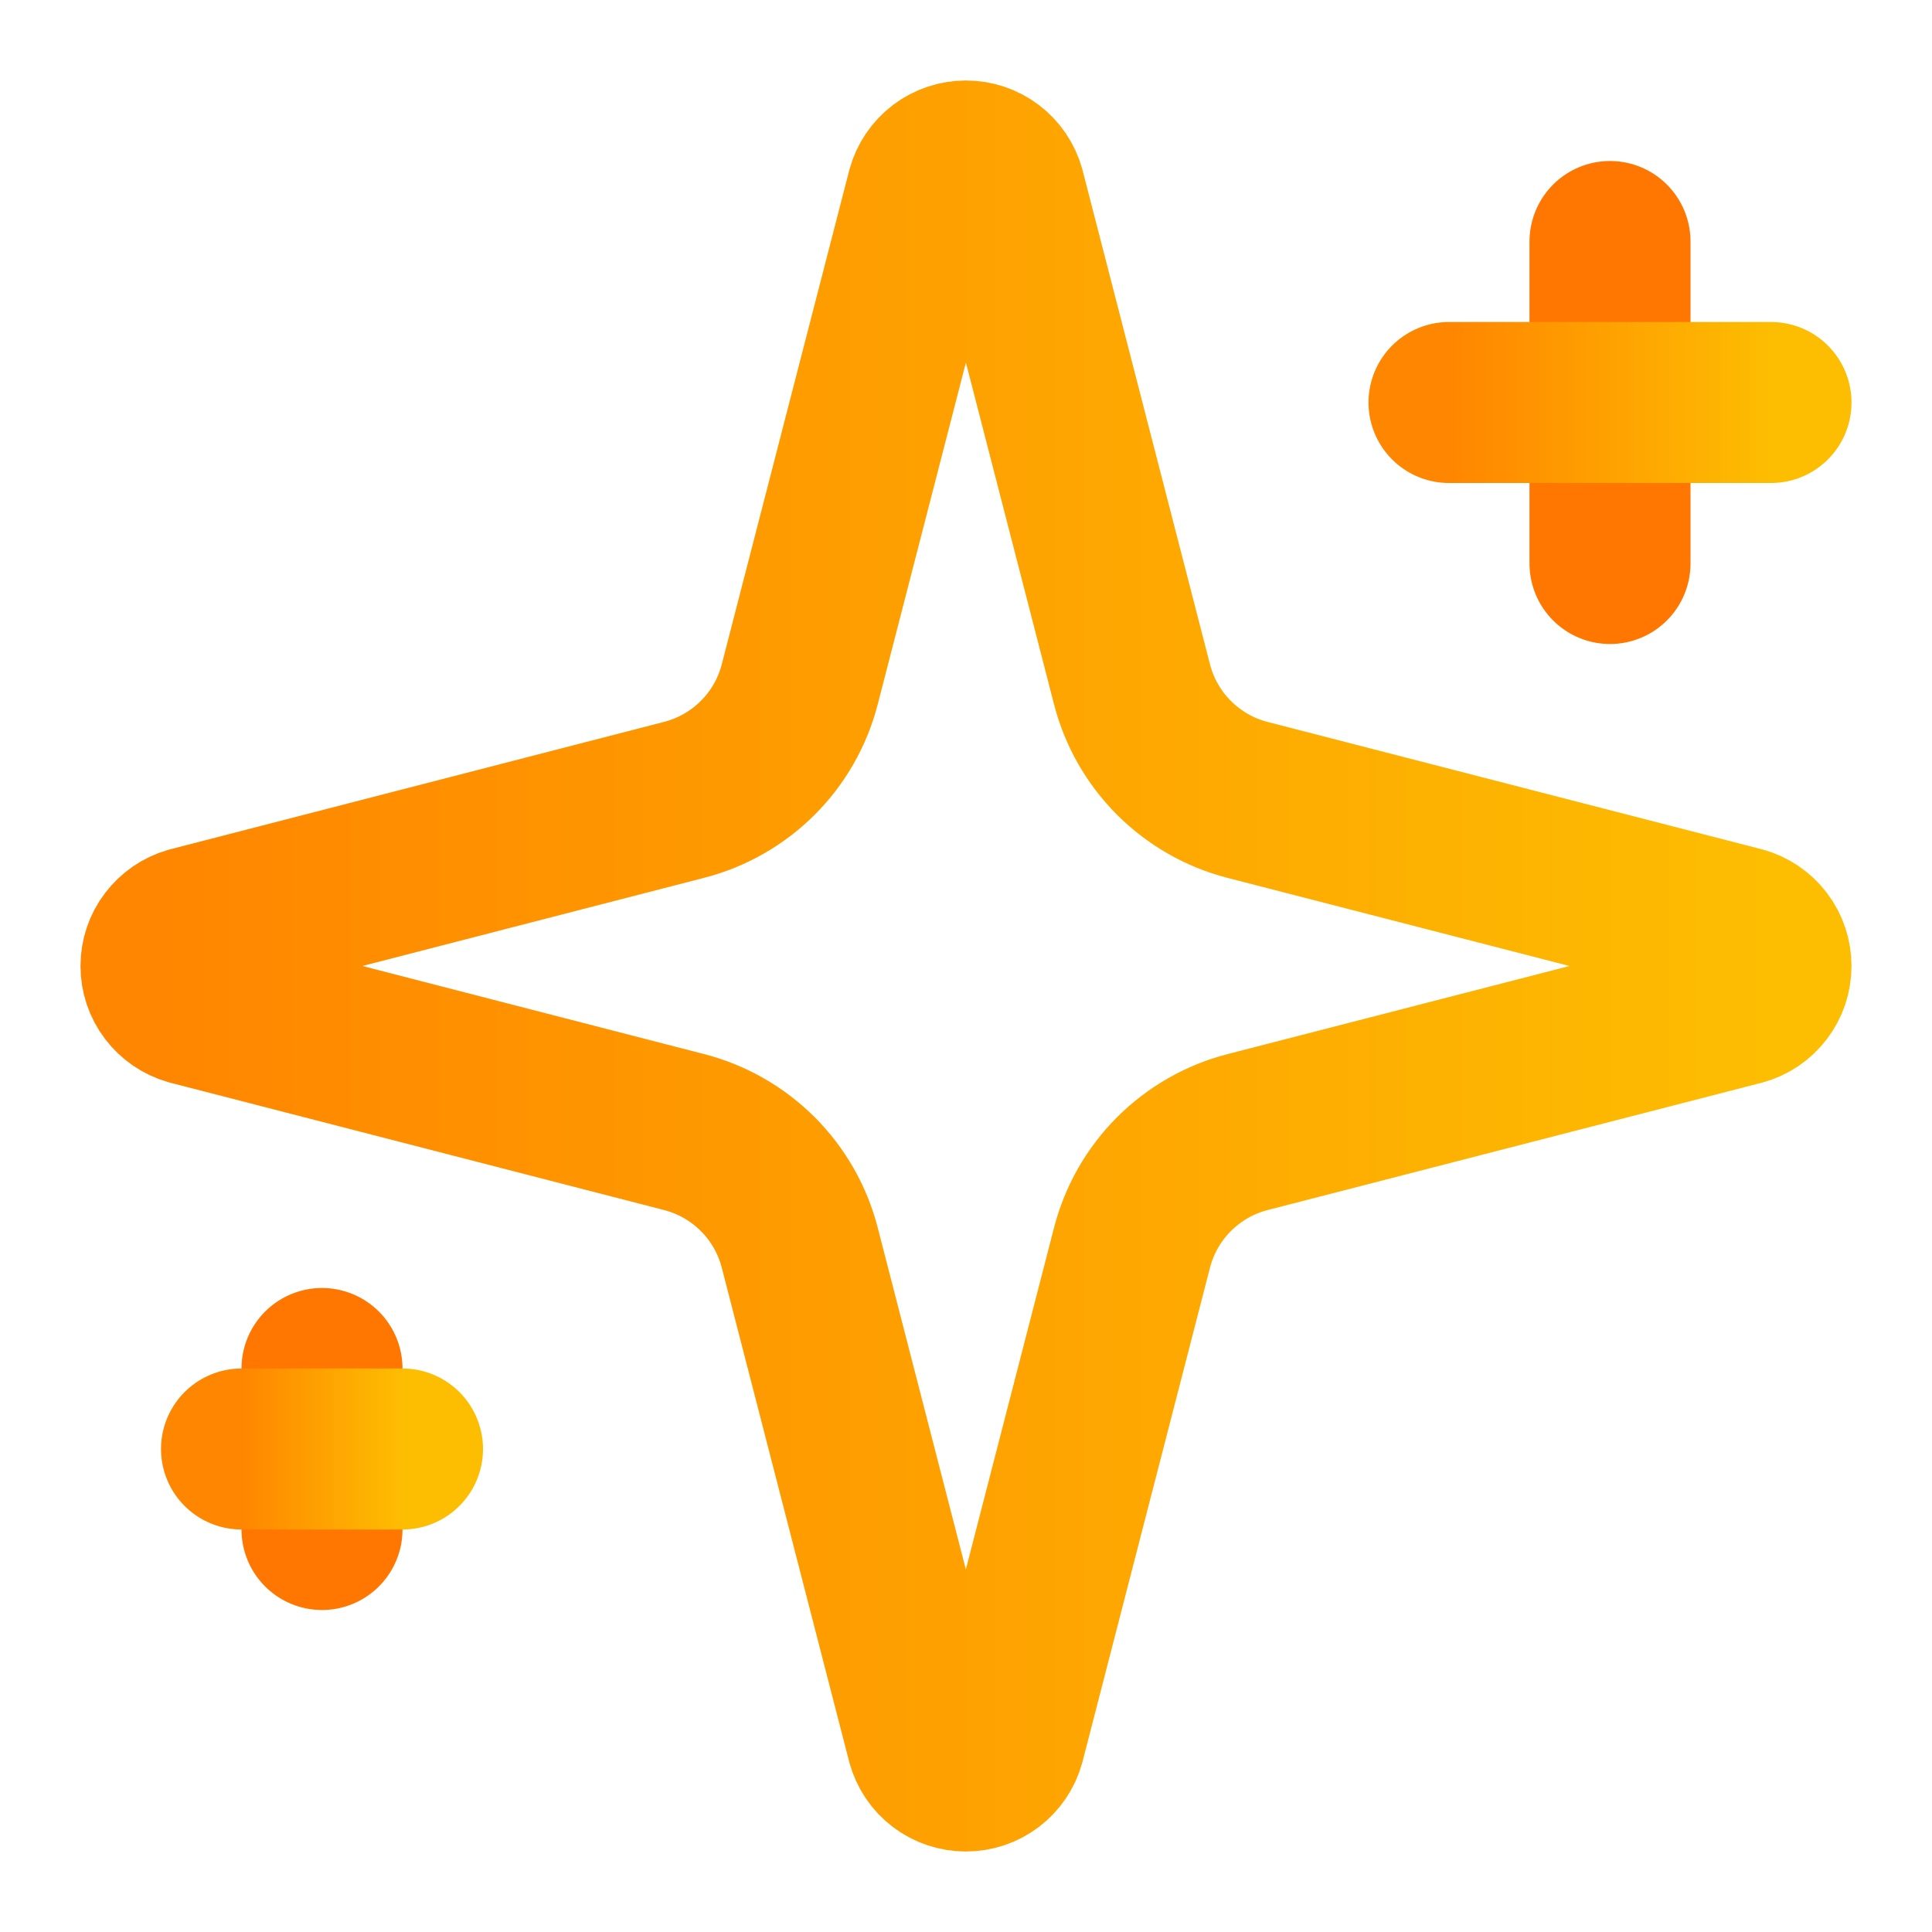 <svg width="24" height="24" viewBox="0 0 24 24" fill="none" xmlns="http://www.w3.org/2000/svg">
    <path
        d="M9.935 15.5C9.846 15.154 9.666 14.838 9.413 14.585C9.16 14.333 8.845 14.152 8.498 14.063L2.363 12.481C2.259 12.451 2.167 12.388 2.101 12.301C2.035 12.215 2 12.109 2 12C2 11.891 2.035 11.785 2.101 11.699C2.167 11.612 2.259 11.549 2.363 11.519L8.498 9.936C8.844 9.847 9.16 9.667 9.413 9.414C9.666 9.162 9.846 8.846 9.935 8.5L11.518 2.365C11.547 2.26 11.61 2.167 11.697 2.101C11.784 2.035 11.89 2 11.999 2C12.108 2 12.214 2.035 12.301 2.101C12.388 2.167 12.451 2.26 12.48 2.365L14.062 8.5C14.151 8.846 14.331 9.162 14.584 9.415C14.837 9.667 15.152 9.848 15.498 9.937L21.634 11.518C21.739 11.547 21.832 11.61 21.898 11.697C21.965 11.784 22 11.891 22 12C22 12.109 21.965 12.216 21.898 12.303C21.832 12.39 21.739 12.453 21.634 12.482L15.498 14.063C15.152 14.152 14.837 14.333 14.584 14.585C14.331 14.838 14.151 15.154 14.062 15.5L12.479 21.635C12.45 21.74 12.387 21.833 12.3 21.899C12.213 21.965 12.107 22 11.998 22C11.889 22 11.783 21.965 11.696 21.899C11.609 21.833 11.546 21.74 11.517 21.635L9.935 15.5Z"
        stroke="url(#paint0_linear_2361_2267)" stroke-width="2" stroke-linecap="round" stroke-linejoin="round" />
    <path d="M20 3V7" stroke="#FF7700" stroke-width="2" stroke-linecap="round" stroke-linejoin="round" />
    <path d="M22 5H18" stroke="url(#paint1_linear_2361_2267)" stroke-width="2" stroke-linecap="round"
        stroke-linejoin="round" />
    <path d="M4 17V19" stroke="#FF7700" stroke-width="2" stroke-linecap="round" stroke-linejoin="round" />
    <path d="M5 18H3" stroke="url(#paint2_linear_2361_2267)" stroke-width="2" stroke-linecap="round"
        stroke-linejoin="round" />
    <defs>
        <linearGradient id="paint0_linear_2361_2267" x1="2" y1="12" x2="22" y2="12" gradientUnits="userSpaceOnUse">
            <stop stop-color="#FF8600" />
            <stop offset="1" stop-color="#FDBD01" />
        </linearGradient>
        <linearGradient id="paint1_linear_2361_2267" x1="18" y1="5.5" x2="22" y2="5.5" gradientUnits="userSpaceOnUse">
            <stop stop-color="#FF8600" />
            <stop offset="1" stop-color="#FDBD01" />
        </linearGradient>
        <linearGradient id="paint2_linear_2361_2267" x1="3" y1="18.5" x2="5" y2="18.5" gradientUnits="userSpaceOnUse">
            <stop stop-color="#FF8600" />
            <stop offset="1" stop-color="#FDBD01" />
        </linearGradient>
    </defs>
</svg>